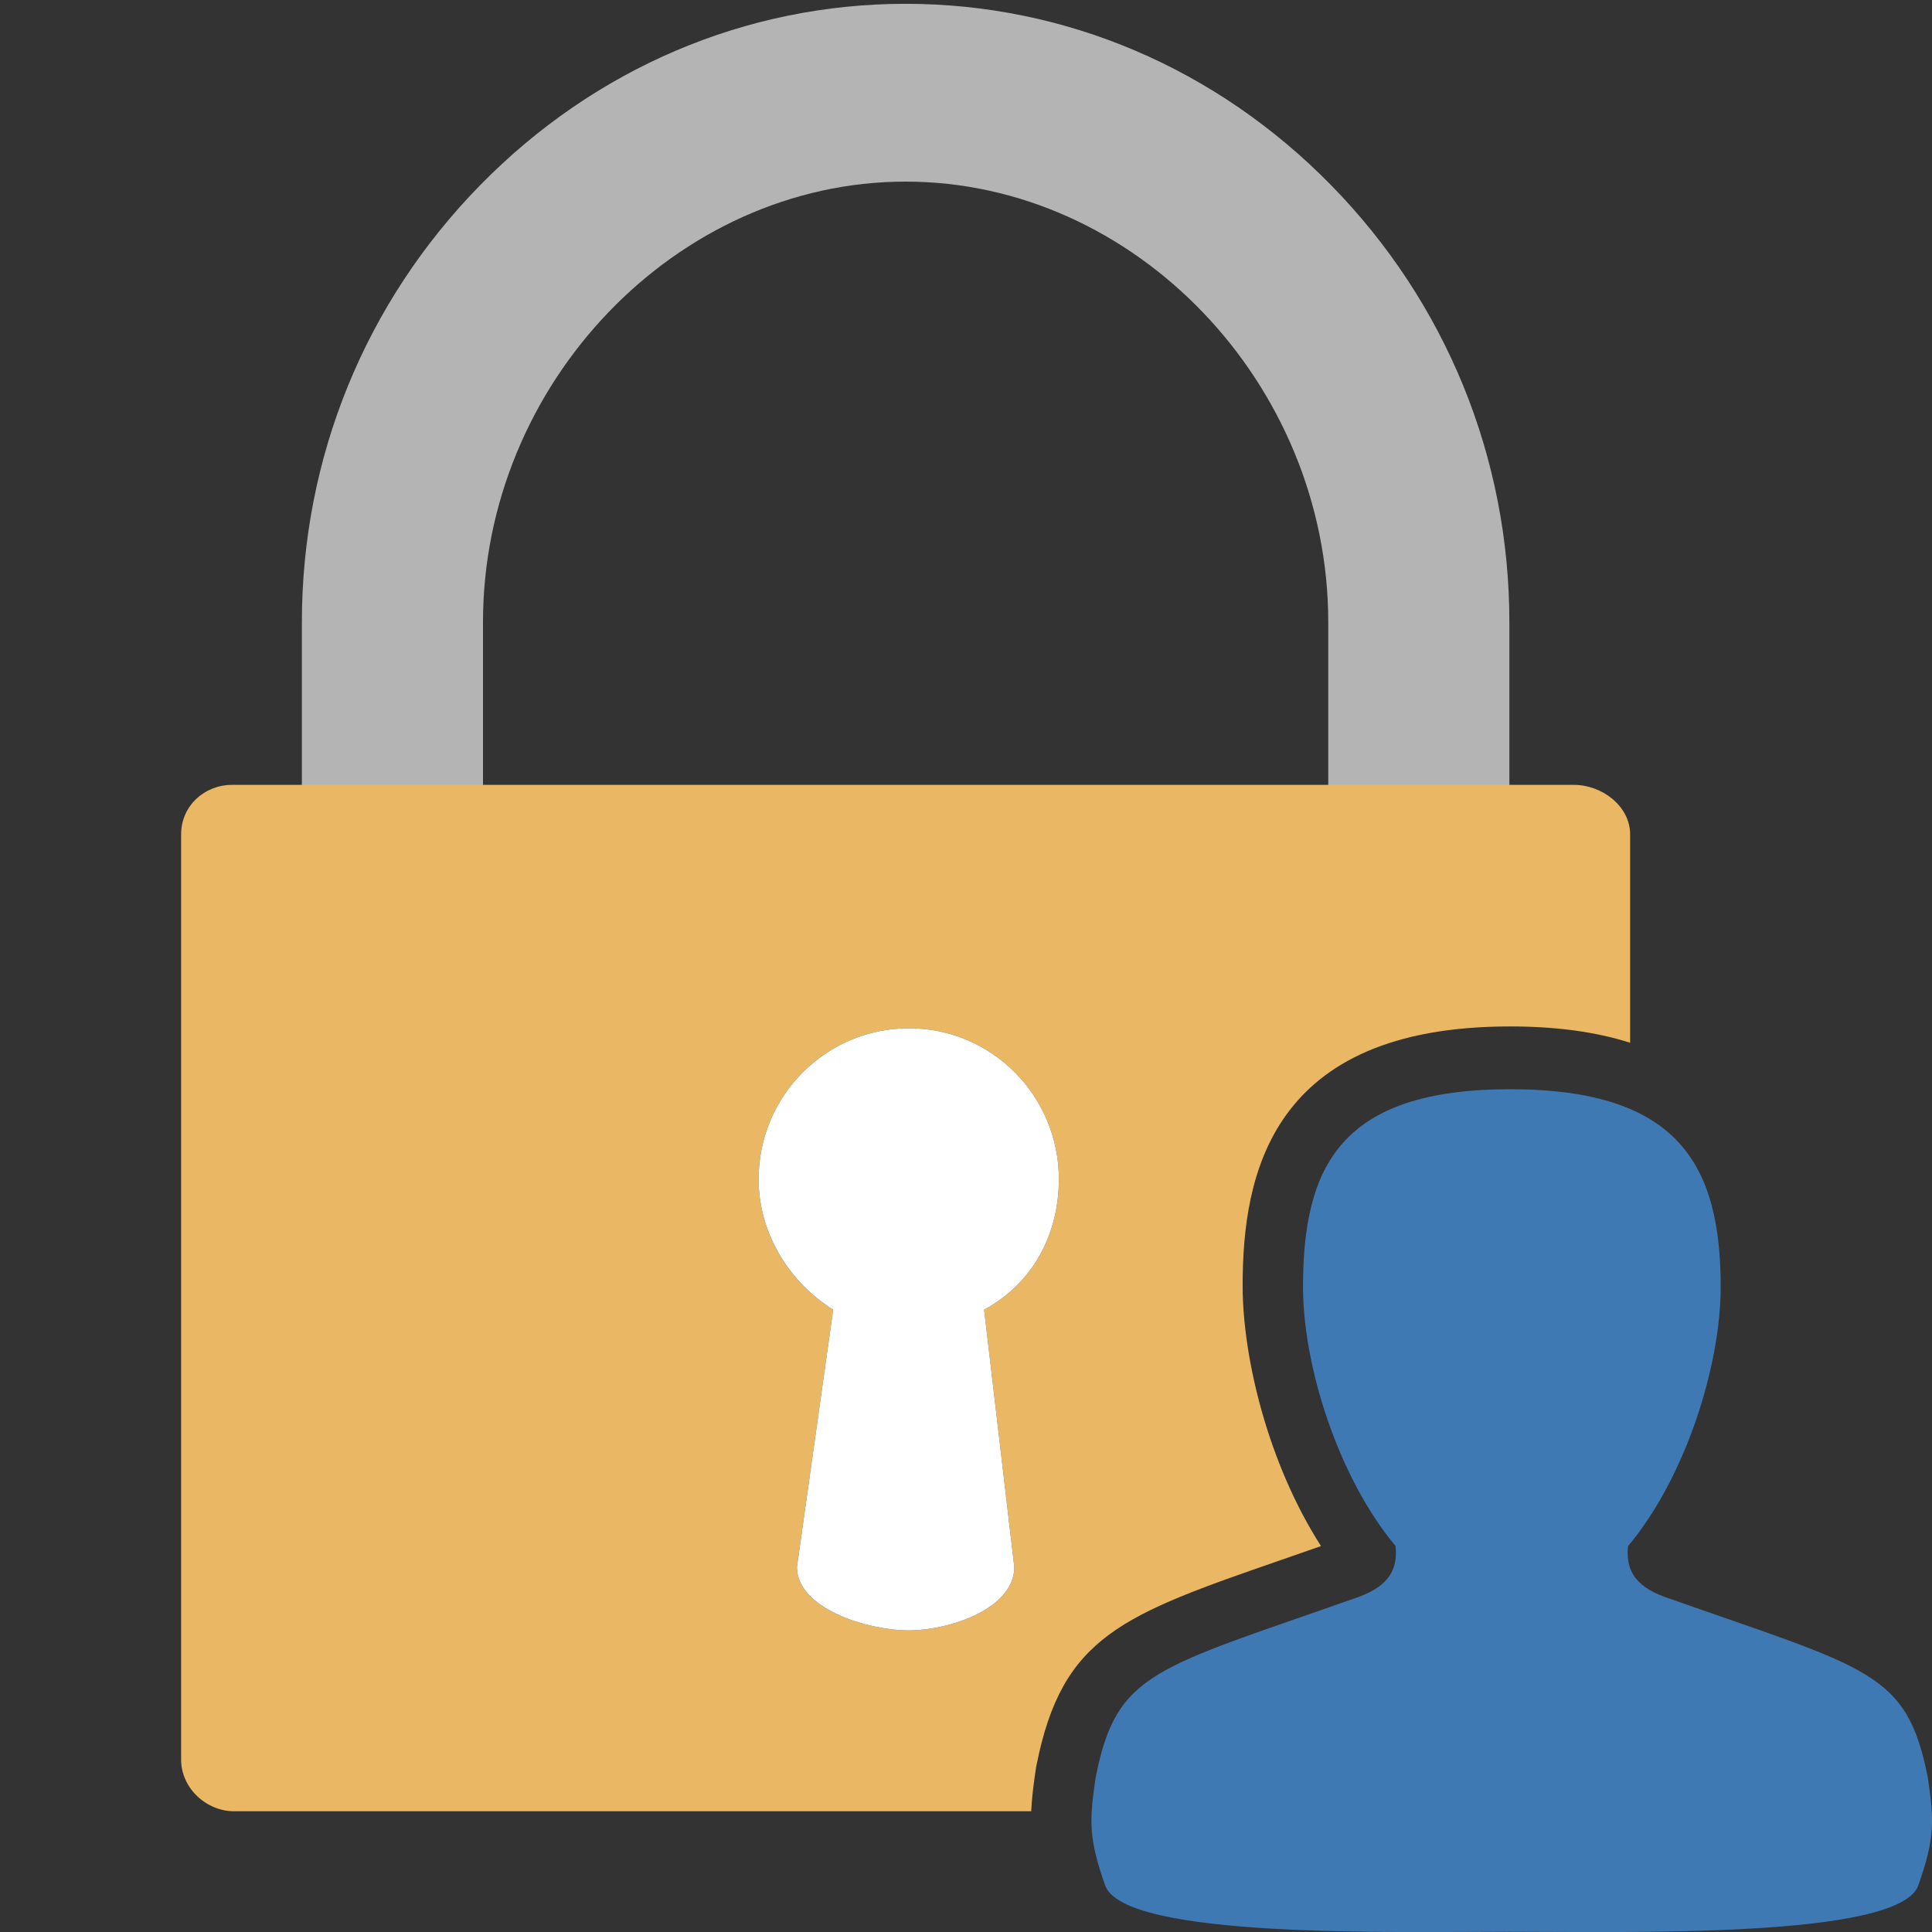 <?xml version="1.0" encoding="UTF-8"?>
<!DOCTYPE svg PUBLIC "-//W3C//DTD SVG 1.1//EN" "http://www.w3.org/Graphics/SVG/1.1/DTD/svg11.dtd">
<svg version="1.1" id="Layer_1" xmlns="http://www.w3.org/2000/svg" xmlns:xlink="http://www.w3.org/1999/xlink" x="0px" y="0px" width="32px" height="32px" viewBox="0 0 32 32" enable-background="new 0 0 32 32" xml:space="preserve">
  <rect x="0" y="0" width="32" height="32" fill="#333333" stroke="none"/>
  <g id="main">
    <clipPath id="clip_mask">
      <path d="M17.362,31.562c-0.346,-0.971,-0.328,-1.438,-0.204,-2.272l0.004,-0.024l0.005,-0.024c0.425,-2.146,1.417,-2.49,4.069,-3.41c0.202,-0.07,0.416,-0.144,0.644,-0.224c-0.888,-1.386,-1.298,-3.142,-1.298,-4.311c0,-1.835,0.459,-4.296,4.427,-4.296c0,0,0.003,0,0.004,0c3.02,0,4.487,1.419,4.487,4.296c0,1.17,-0.41,2.917,-1.3,4.304c0.228,0.08,0.443,0.159,0.645,0.229c1.542,0.535,2.521,0.876,3.155,1.491V0H0v32h17.61C17.501,31.87,17.419,31.724,17.362,31.562z" fill-rule="evenodd"/>
    </clipPath>
    <g id="icon" clip-path="url(#clip_mask)">
      <g id="transformed_icon" transform="translate(-1 -1)">
        <path d="M23,15.4v-4.096c0,-3.955,-3.206,-7.296,-7,-7.296S9,7.35,9,11.304V15.4H6v-4.096c0,-2.725,1.05,-5.296,2.955,-7.239c1.898,-1.936,4.4,-3.002,7.045,-3.002c2.644,0,5.146,1.066,7.045,3.002C24.95,6.008,26,8.579,26,11.304V15.4H23z" fill="#B4B4B5"/>
        <path d="M27.071,14H4.843c-0.458,0,-0.843,0.348,-0.843,0.82v15.326c0,0.472,0.418,0.854,0.876,0.854H27.17c0.458,0,0.83,-0.382,0.83,-0.854V14.82C28,14.348,27.529,14,27.071,14zM17.3,22.692l0.5,4.263c0,0.687,-1.067,1.049,-1.75,1.049s-1.85,-0.362,-1.85,-1.049l0.6,-4.263c-0.7,-0.432,-1.235,-1.237,-1.235,-2.162c0,-1.38,1.118,-2.499,2.489,-2.499s2.484,1.119,2.484,2.499C18.538,21.454,18.1,22.26,17.3,22.692z" fill="#EAB765"/>
        <path d="M18.538,20.53c0,-1.38,-1.113,-2.499,-2.484,-2.499c-1.371,0,-2.489,1.119,-2.489,2.499c0,0.924,0.535,1.729,1.235,2.162l-0.6,4.263c0,0.687,1.167,1.049,1.85,1.049s1.75,-0.362,1.75,-1.049l-0.5,-4.263C18.1,22.26,18.538,21.454,18.538,20.53z" fill="#FFFFFF"/>
      </g>
    </g>
    <g id="overlay">
      <path d="M31.93,29.438c-0.349,-1.762,-0.97,-1.792,-4.366,-2.991c-0.496,-0.186,-0.636,-0.454,-0.599,-0.837c0.958,-1.145,1.535,-2.998,1.535,-4.293c0,-2.006,-0.684,-3.276,-3.487,-3.276c-0.011,0,0.004,0,0,0c-2.803,0,-3.431,1.27,-3.431,3.276c0,1.295,0.575,3.144,1.533,4.29c0.037,0.383,-0.104,0.652,-0.6,0.839c-3.396,1.2,-4.018,1.23,-4.367,2.992c-0.105,0.708,-0.122,1.005,0.157,1.79c0.315,0.884,4.761,0.768,6.708,0.768c0.008,0,-0.013,0,0,0c1.946,0,6.446,0.116,6.76,-0.768C32.052,30.442,32.035,30.146,31.93,29.438z" fill-rule="evenodd" fill="#3E79B4"/>
    </g>
  </g>
</svg>
